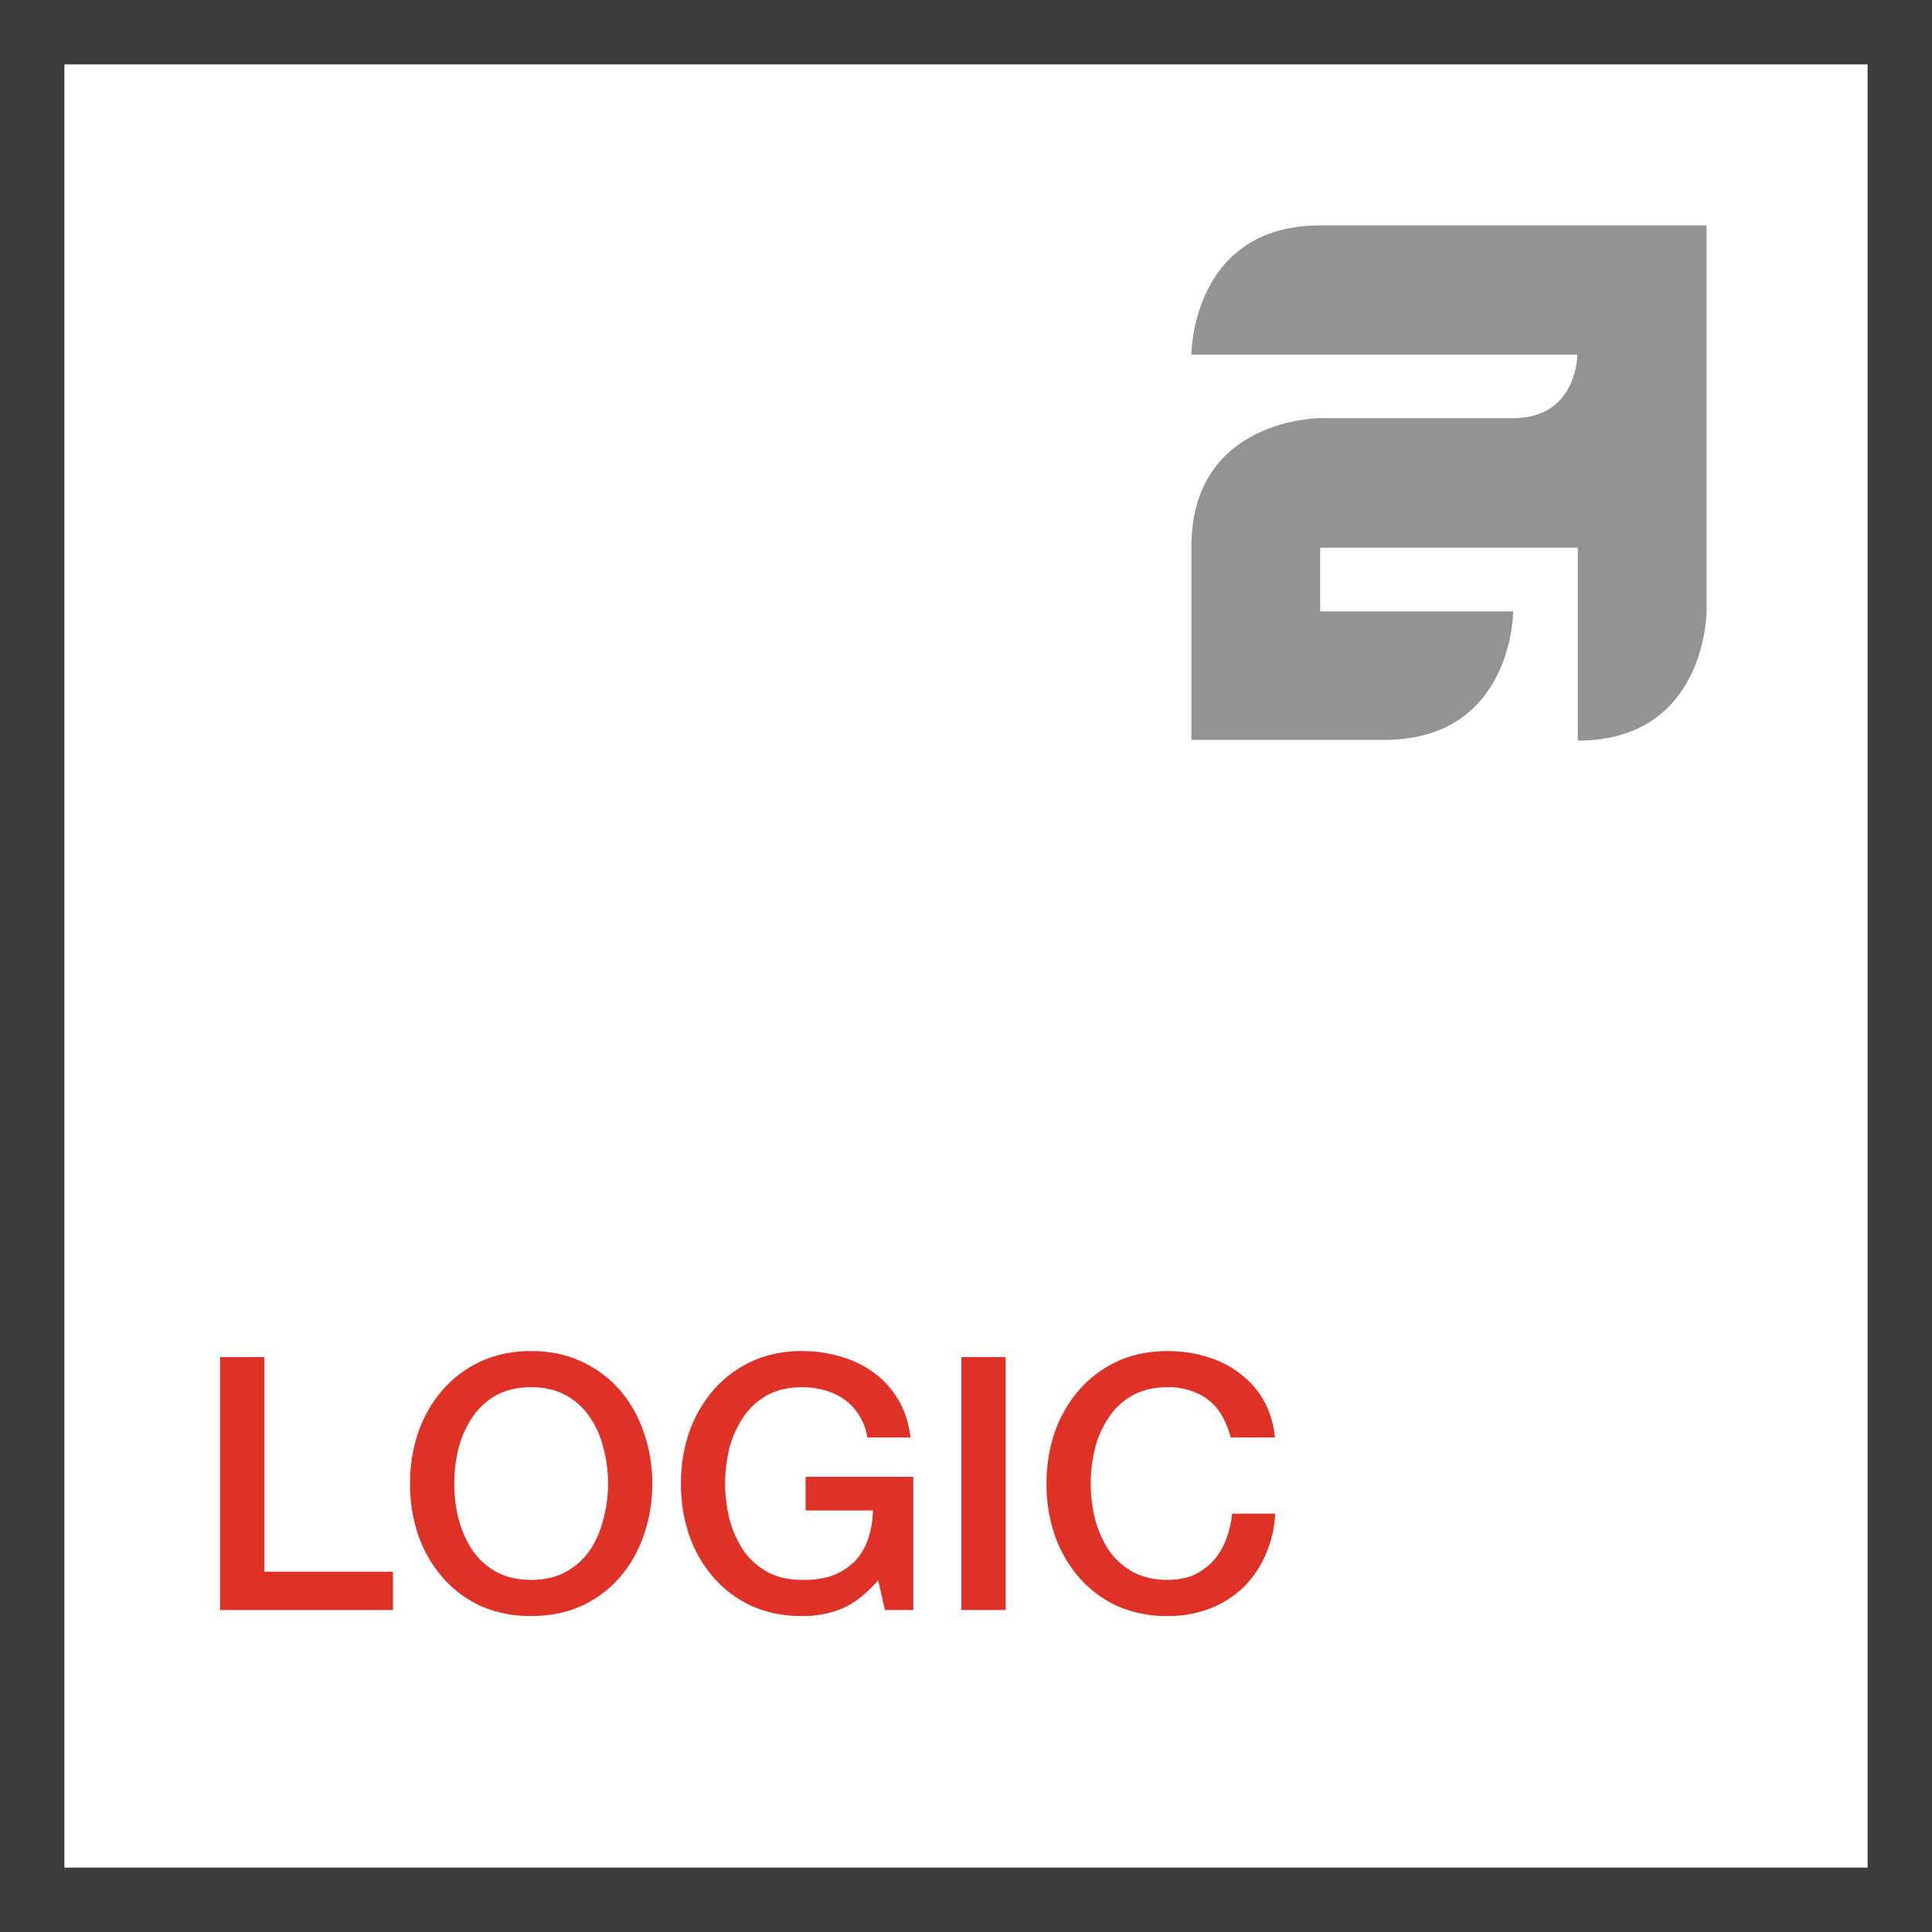 <svg xmlns="http://www.w3.org/2000/svg" width="60" height="60" fill="none" viewBox="0 0 60 60"><path fill="#3C3C3C" d="M58 2v56H2V2h56Zm2-2H0v60h60V0Z"/><path fill="#E03127" d="M38.22 44.643a2.78 2.78 0 0 0-.242-.627 1.673 1.673 0 0 0-.968-.814 2.104 2.104 0 0 0-.748-.121c-.418 0-.781.084-1.089.253-.3.169-.546.396-.737.682a3.08 3.08 0 0 0-.429.957 4.607 4.607 0 0 0 0 2.2c.095.36.238.682.429.968.19.279.436.502.737.671.308.169.671.253 1.089.253.308 0 .58-.051.814-.154.235-.11.436-.257.605-.44.169-.19.3-.41.396-.66a3.13 3.13 0 0 0 .187-.803h1.342c-.03.47-.132.898-.308 1.287-.169.389-.4.726-.693 1.012a3.13 3.13 0 0 1-1.034.649 3.583 3.583 0 0 1-1.309.231 3.796 3.796 0 0 1-1.584-.319 3.55 3.55 0 0 1-1.177-.891 4.04 4.04 0 0 1-.748-1.309 4.947 4.947 0 0 1-.253-1.595c0-.557.084-1.085.253-1.584a4.04 4.04 0 0 1 .748-1.309 3.55 3.55 0 0 1 1.177-.891c.47-.22.997-.33 1.584-.33.44 0 .854.062 1.243.187.389.117.73.293 1.023.528.3.227.543.506.726.836.183.33.297.708.341 1.133H38.22ZM29.857 42.146h1.375V50h-1.375v-7.854ZM28.363 50h-.88l-.21-.924c-.366.418-.732.708-1.1.869a3.114 3.114 0 0 1-1.264.242 3.796 3.796 0 0 1-1.584-.319 3.55 3.55 0 0 1-1.177-.891 4.04 4.04 0 0 1-.748-1.309 4.947 4.947 0 0 1-.253-1.595c0-.557.084-1.085.253-1.584a4.04 4.04 0 0 1 .748-1.309 3.55 3.55 0 0 1 1.177-.891c.47-.22.997-.33 1.584-.33.425 0 .829.059 1.21.176.389.11.733.279 1.034.506.3.22.55.499.748.836.198.337.323.726.374 1.166h-1.342a1.63 1.63 0 0 0-.242-.671 1.62 1.62 0 0 0-.451-.495 1.998 1.998 0 0 0-.616-.297 2.551 2.551 0 0 0-.715-.099c-.418 0-.781.084-1.09.253-.3.169-.546.396-.736.682a3.08 3.08 0 0 0-.43.957 4.607 4.607 0 0 0 0 2.2c.096.36.24.682.43.968.19.279.436.502.737.671.308.169.67.253 1.089.253.352.007.664-.037.935-.132a1.9 1.9 0 0 0 .682-.429c.19-.19.334-.422.429-.693a2.9 2.9 0 0 0 .154-.902h-2.09v-1.045h3.344V50ZM16.496 43.081c-.418 0-.78.084-1.089.253a2.12 2.12 0 0 0-.737.682c-.19.279-.333.598-.429.957a4.607 4.607 0 0 0 0 2.2c.096.36.239.682.43.968.19.279.436.502.736.671.308.169.671.253 1.09.253.417 0 .777-.084 1.077-.253a2.13 2.13 0 0 0 .748-.671c.191-.286.33-.609.418-.968a4.273 4.273 0 0 0 0-2.2 2.899 2.899 0 0 0-.418-.957 2.092 2.092 0 0 0-.748-.682c-.3-.169-.66-.253-1.078-.253Zm0-1.122c.587 0 1.111.11 1.573.33.47.22.866.517 1.188.891.323.374.569.81.737 1.309.176.499.264 1.027.264 1.584 0 .565-.088 1.096-.264 1.595a3.886 3.886 0 0 1-.737 1.309 3.52 3.52 0 0 1-1.188.891c-.462.213-.986.319-1.573.319a3.795 3.795 0 0 1-1.584-.319 3.55 3.55 0 0 1-1.177-.891 4.038 4.038 0 0 1-.748-1.309 4.944 4.944 0 0 1-.253-1.595c0-.557.085-1.085.253-1.584.176-.499.426-.935.748-1.309a3.55 3.55 0 0 1 1.177-.891c.47-.22.998-.33 1.584-.33ZM6.836 42.146h1.375v6.666h3.993V50H6.836v-7.854Z"/><path fill="#939393" d="M53 7v11.974S53 23 49 23v-5.99h-8v1.977h5.993s0 3.991-4.012 3.991H37v-6.002c0-3.991 4-3.991 4-3.991h5.993c1.998 0 1.994-1.972 1.994-1.972H37S37 7 41 7h12Z"/></svg>